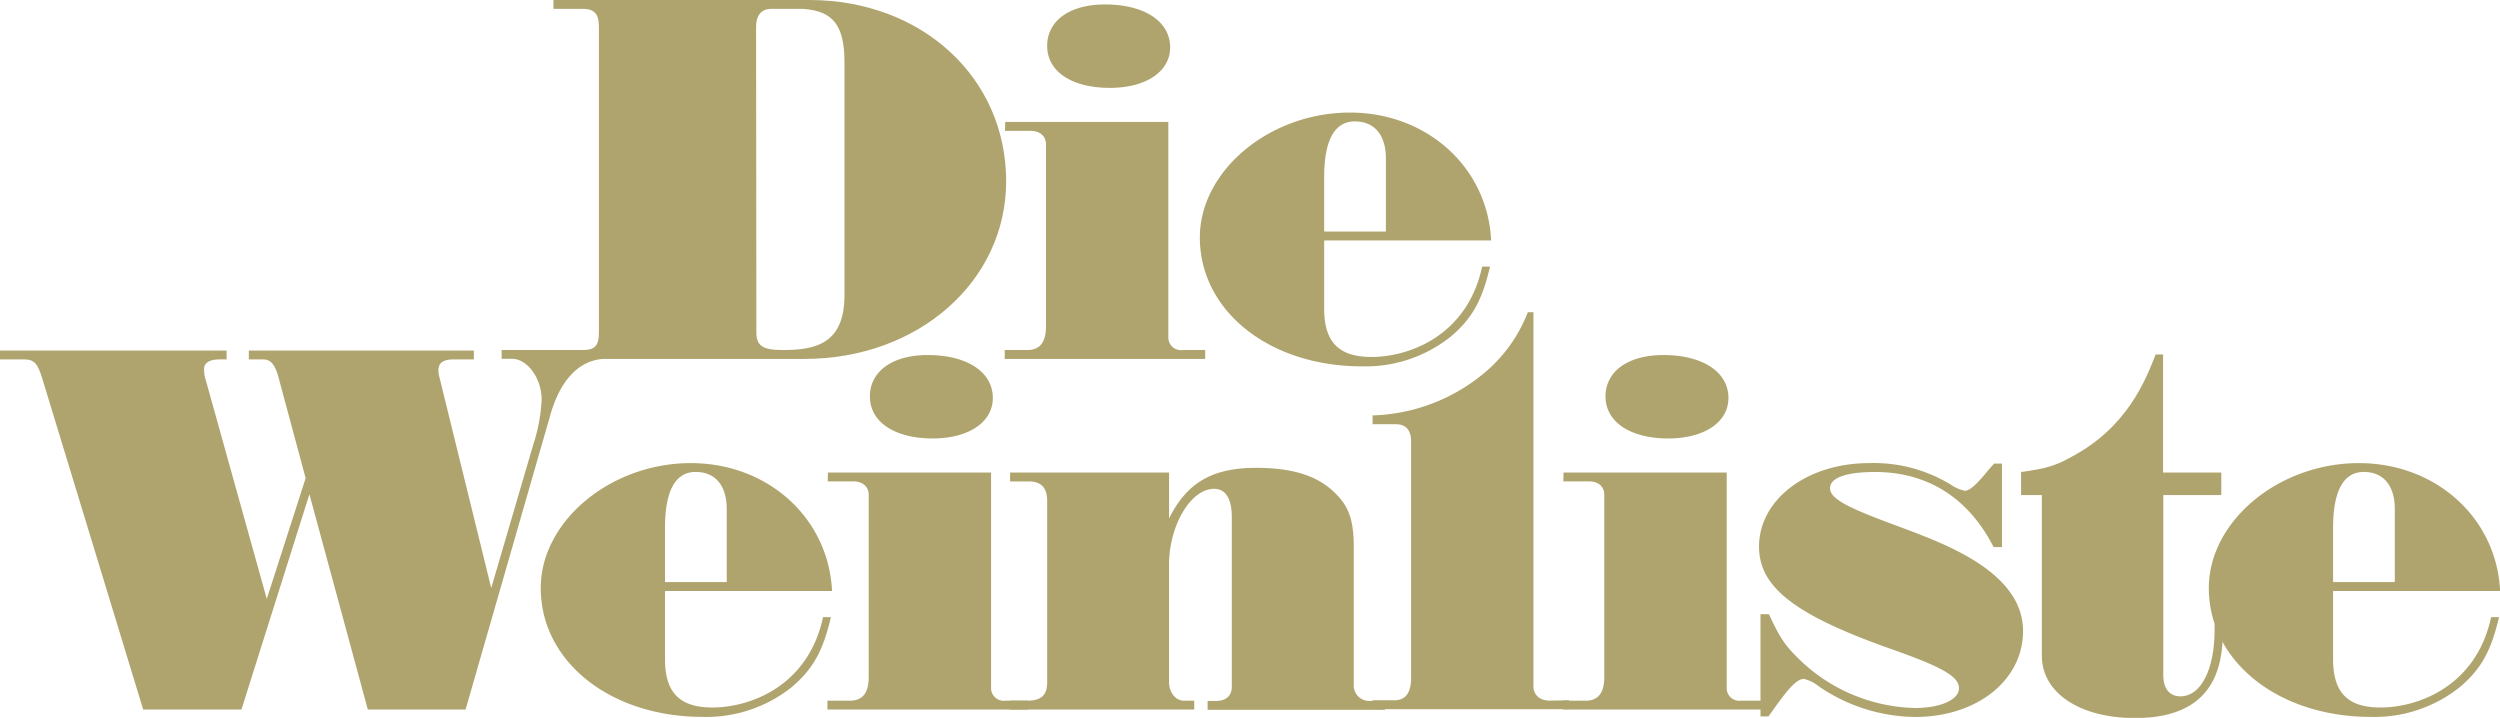 <svg xmlns="http://www.w3.org/2000/svg" viewBox="0 0 444.39 127.61"><defs>
<style>.cls-1{isolation:isolate;}.cls-2{fill:#afa46e;}</style></defs>
<g id="Layer_2" data-name="Layer 2"><g id="Ebene_1" data-name="Ebene 1"><g class="cls-1">
<path class="cls-2" d="M98.38,0h45.47c20,0,35,13.78,35,32.21C178.86,50,163.24,63.8,143,63.8H98.47V62.22h5.09c2.2,0,2.9-.79,2.9-3.07V4.74c0-2.11-.7-3.16-2.81-3.16H98.38Zm36.07,59.06c0,2.37,1.06,3.16,4.66,3.16,5.7,0,11-1,11-9.74V11.06c0-6.5-2-9.13-7.37-9.48h-5.7c-1.67,0-2.64,1.14-2.64,3.16Z"/>
<path class="cls-2" d="M178.68,21.68h29V59.94a2.24,2.24,0,0,0,2.55,2.28h4V63.8H178.59V62.22h4c2.28,0,3.34-1.4,3.34-4.21V25.63c0-1.41-1.06-2.37-2.72-2.37h-4.57Zm7.46-13.52c0-4.47,4-7.37,10.27-7.37,7,0,11.59,3,11.59,7.64,0,4.3-4.31,7.19-10.71,7.19C190.53,15.62,186.14,12.73,186.14,8.16Z"/><path class="cls-2" d="M264.86,47.39c-1.4,6.06-3.24,9.3-7,12.46a24.25,24.25,0,0,1-15.79,5.27c-16.42,0-28.79-9.83-28.79-22.91,0-11.84,12.37-22.2,26.68-22.2,13.69,0,24.48,9.74,25.1,22.73H235.38V54.85c0,6,2.63,8.6,8.42,8.6,6.58,0,17-3.68,19.66-16.06Zm-18.51-6.23v-13c0-4.12-2-6.58-5.53-6.58s-5.44,3.25-5.44,9.92v9.65Z"/></g>
<g class="cls-1">
<path class="cls-2" d="M0,62.31H40.28v1.58H39c-1.76,0-2.72.62-2.72,1.67a6.2,6.2,0,0,0,.35,2.19l10.79,38.71L54.33,85,49.5,67.05c-.62-2.28-1.41-3.16-2.72-3.16H44.23V62.31h40v1.58H80.57c-1.76,0-2.64.62-2.64,1.93a5.8,5.8,0,0,0,.18,1.23l9.21,37.48,7.46-25.46a30.47,30.47,0,0,0,1.5-8c0-3.86-2.55-7.29-5.27-7.29H89.17V62.22h18.08V63.8c-4.3.27-7.55,3.69-9.31,9.57L82.76,126.12H65.38L55,87.85,42.92,126.12H25.45L7.55,67.4c-.88-2.89-1.49-3.51-3.34-3.51H0Z"/><path class="cls-2" d="M147.7,109.7c-1.4,6.06-3.25,9.31-7,12.47a24.33,24.33,0,0,1-15.8,5.26c-16.41,0-28.78-9.83-28.78-22.9,0-11.85,12.37-22.21,26.68-22.21,13.69,0,24.48,9.74,25.1,22.73H118.21v12.11c0,6,2.64,8.6,8.43,8.6,6.58,0,17-3.68,19.66-16.06Zm-18.52-6.23v-13c0-4.12-2-6.58-5.53-6.58s-5.44,3.25-5.44,9.92v9.65Z"/>
<path class="cls-2" d="M147.17,84h29v38.26a2.25,2.25,0,0,0,2.55,2.29h4v1.58H147.08v-1.58h4c2.28,0,3.34-1.41,3.34-4.22V87.94c0-1.41-1.06-2.37-2.73-2.37h-4.56Zm7.46-13.52c0-4.47,4-7.37,10.27-7.37,7,0,11.58,3,11.58,7.64,0,4.3-4.3,7.19-10.7,7.19C159,77.93,154.63,75,154.63,70.47Z"/>
<path class="cls-2" d="M179.55,84h28.26v8.16c3.08-6.23,7.55-9,15.45-9,6.49,0,10.88,1.41,13.87,4.3,2.63,2.46,3.51,5,3.51,9.74v24.49a2.75,2.75,0,0,0,3,2.9h2.55v1.58H214.66v-1.58h1.58c1.75,0,2.72-1,2.72-2.46V91.89c0-3.16-1.05-5-3.16-5-4.12,0-8,6.5-8,13.52v20.8c0,1.84,1.14,3.34,2.64,3.34h1.84v1.58H179.55v-1.58h3.08c2.45,0,3.51-1,3.51-3.25V89c0-2.28-1.06-3.42-3.25-3.42h-3.34Z"/>
<path class="cls-2" d="M275.47,124.54c-1.75,0-2.89-1-2.89-2.55V55.49h-1a26.46,26.46,0,0,1-8.08,11.09,32.47,32.47,0,0,1-19.21,7.25l-.3,0v1.58h4.12c1.76,0,2.72,1,2.72,3.07v42c0,2.72-1,4-3,4H244v1.58H278.9v-1.58Z"/>
<path class="cls-2" d="M277.93,84h29v38.26a2.25,2.25,0,0,0,2.55,2.29h4v1.58H277.84v-1.58h4c2.28,0,3.33-1.41,3.33-4.22V87.94c0-1.41-1-2.37-2.72-2.37h-4.56Zm7.46-13.52c0-4.47,4-7.37,10.27-7.37,7,0,11.58,3,11.58,7.64,0,4.3-4.3,7.19-10.71,7.19C289.78,77.93,285.39,75,285.39,70.47Z"/>
<path class="cls-2" d="M354.46,82.41h1.4V97.24h-1.49c-4.48-8.77-11.76-13.34-21.07-13.34-5.08,0-8,1-8,2.9,0,2.19,4.65,4,13.78,7.37,7.63,2.9,20.53,7.9,20.53,18,0,8.78-8.25,15.27-19.13,15.27A30.73,30.73,0,0,1,323.3,122a6.79,6.79,0,0,0-2.63-1.32c-1.58,0-3.43,2.64-6.32,6.67h-1.41V109.18h1.5c1.75,3.77,2.72,5.35,4.74,7.37a30.52,30.52,0,0,0,21.23,9.3c4.57,0,7.81-1.49,7.81-3.51s-2.72-3.68-11.93-6.93c-17.73-6.23-23.61-11.24-23.61-18.26,0-8.33,8.51-14.83,19.57-14.83a26.26,26.26,0,0,1,14.57,3.86,6.74,6.74,0,0,0,2.46,1.06c.88,0,2.19-1.23,4.39-3.95Z"/>
<path class="cls-2" d="M359.26,83.9c4.48-.61,6.23-1.14,9-2.72,9.92-5.26,13.16-13.69,14.92-18.17h1.32V84h10.35v4H384.54V120c0,2.46,1.14,3.78,3.07,3.78,3.51,0,6.05-4.57,6.05-11.85v-1.06h1.5c0,5.62-.09,16.77-15.63,16.77-9.83,0-16.58-4.48-16.58-11.06V88h-3.69Z"/>
<path class="cls-2" d="M444.21,109.7c-1.4,6.06-3.24,9.31-7,12.47a24.31,24.31,0,0,1-15.8,5.26c-16.41,0-28.78-9.83-28.78-22.9,0-11.85,12.37-22.21,26.68-22.21,13.69,0,24.48,9.74,25.1,22.73H414.72v12.11c0,6,2.64,8.6,8.43,8.6,6.58,0,17-3.68,19.66-16.06Zm-18.52-6.23v-13c0-4.12-2-6.58-5.52-6.58s-5.45,3.25-5.45,9.92v9.65Z"/></g></g></g></svg>